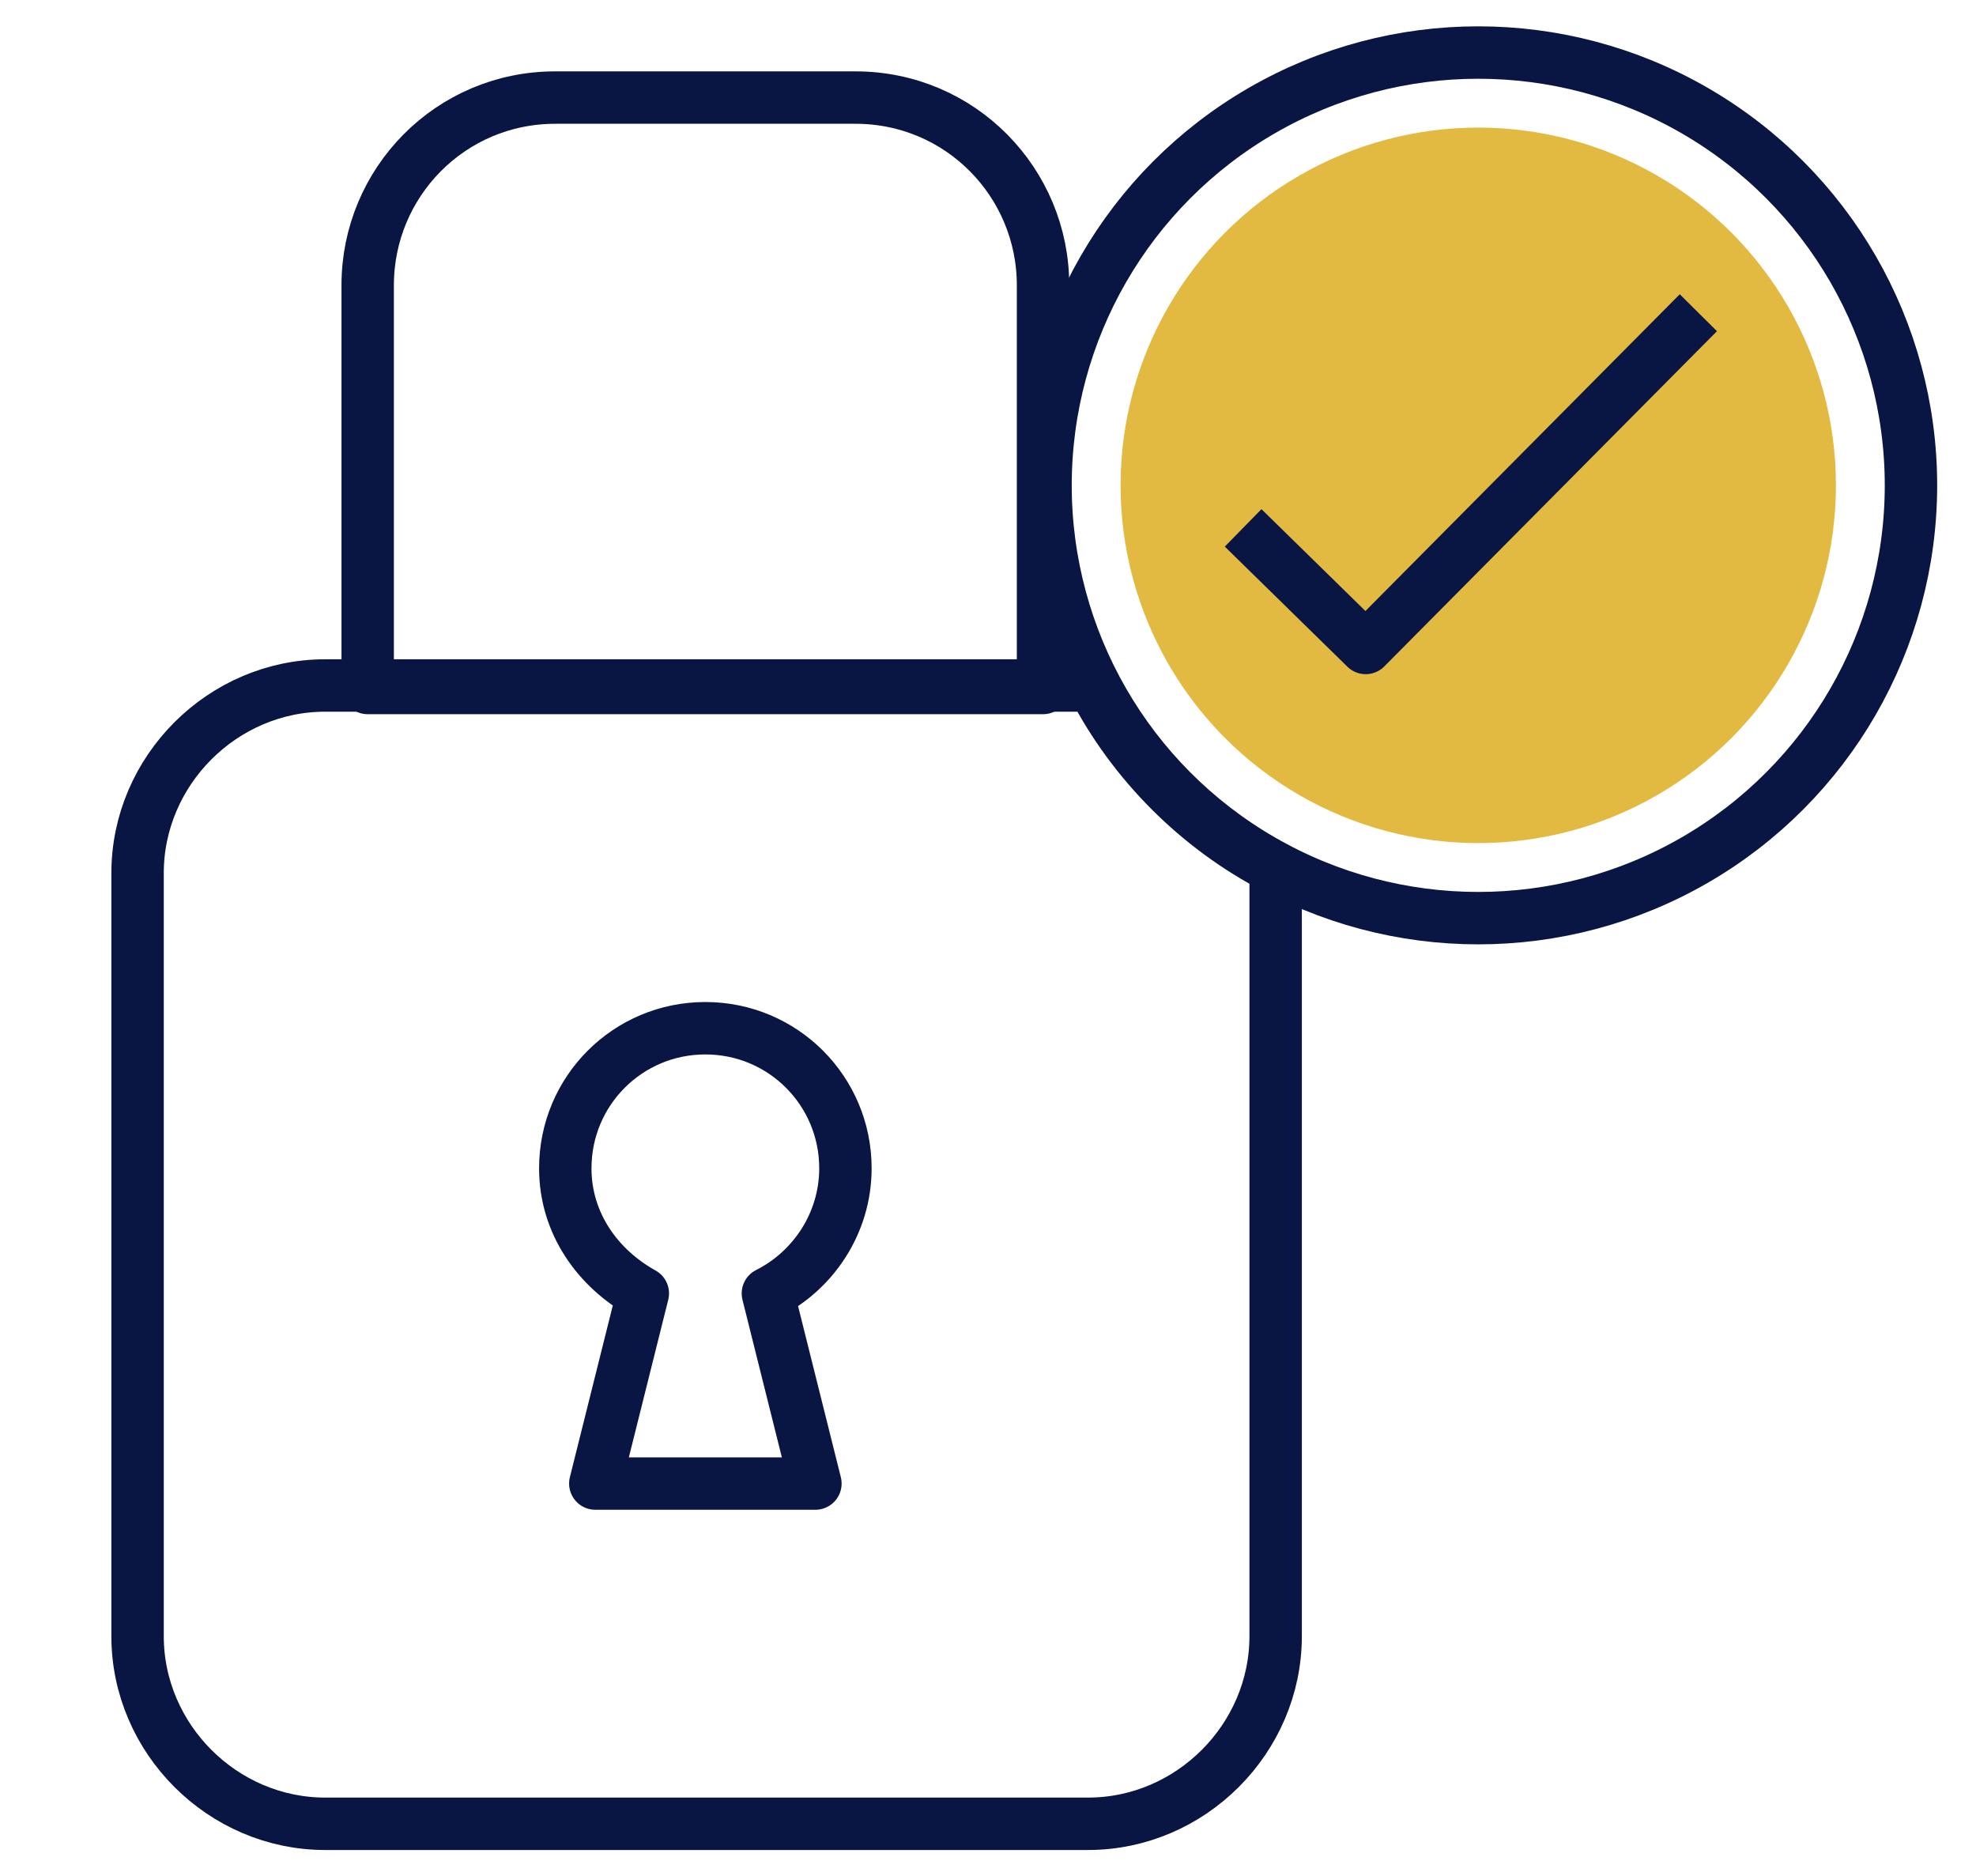 <?xml version="1.0" encoding="utf-8"?>
<!-- Generator: Adobe Illustrator 25.3.1, SVG Export Plug-In . SVG Version: 6.00 Build 0)  -->
<svg version="1.1" id="Capa_1" xmlns="http://www.w3.org/2000/svg" xmlns:xlink="http://www.w3.org/1999/xlink" x="0px" y="0px"
	 viewBox="0 0 79 75" style="enable-background:new 0 0 79 75;" xml:space="preserve">
<style type="text/css">
	.st0{fill:none;stroke:#091542;stroke-width:2.087;stroke-linejoin:round;stroke-miterlimit:10;}
	.st1{fill:#E2BA41;}
	.st2{fill:none;stroke:#091542;stroke-width:1.874;stroke-linejoin:round;stroke-miterlimit:10;}
	.st3{fill:none;stroke:#091542;stroke-width:2.101;stroke-linejoin:round;stroke-miterlimit:10;}
	.st4{fill:none;stroke:#091542;stroke-width:2.194;stroke-linejoin:round;stroke-miterlimit:10;}
	.st5{fill:none;stroke:#091542;stroke-width:1.878;stroke-linecap:round;stroke-linejoin:round;stroke-miterlimit:10;}
	.st6{fill:none;stroke:#091542;stroke-width:2.095;stroke-linejoin:round;stroke-miterlimit:10;}
	.st7{fill:none;stroke:#091542;stroke-width:2.121;stroke-linecap:round;stroke-linejoin:round;stroke-miterlimit:10;}
	.st8{fill:none;stroke:#091542;stroke-width:2.121;stroke-linejoin:round;stroke-miterlimit:10;}
	.st9{fill:none;stroke:#091542;stroke-width:2.052;stroke-linejoin:round;stroke-miterlimit:10;}
	.st10{fill:none;stroke:#091542;stroke-width:2.306;stroke-linejoin:round;stroke-miterlimit:10;}
	.st11{fill:none;stroke:#091542;stroke-width:2.108;stroke-linejoin:round;stroke-miterlimit:10;}
	.st12{fill:none;stroke:#091542;stroke-width:2.113;stroke-linejoin:round;stroke-miterlimit:10;}
	.st13{fill:none;stroke:#091542;stroke-width:2.188;stroke-linejoin:round;stroke-miterlimit:10;}
	.st14{fill:none;stroke:#091542;stroke-width:0.729;stroke-linejoin:round;stroke-miterlimit:10;stroke-dasharray:2.188;}
	.st15{fill:none;stroke:#091542;stroke-width:0.729;stroke-linejoin:round;stroke-miterlimit:10;}
</style>
<g>
	<circle class="st6" cx="59.1" cy="19.4" r="17.3"/>
	<circle class="st1" cx="59.1" cy="19.4" r="14.3"/>
	<polyline class="st6" points="67.9,12.5 54.6,25.9 49.7,21.1 	"/>
	<path class="st6" d="M34.2,3.9h-12c-4.2,0-7.5,3.4-7.5,7.5v16.1h27V11.4C41.7,7.3,38.4,3.9,34.2,3.9z"/>
	<path class="st6" d="M33.8,46.7c0-3.1-2.5-5.6-5.6-5.6s-5.6,2.5-5.6,5.6c0,2.2,1.3,4,3.1,5l-1.9,7.6h8.8l-1.9-7.6
		C32.5,50.8,33.8,48.9,33.8,46.7z"/>
	<path class="st6" d="M43.7,27.4c-0.1,0-0.1,0-0.2,0H13c-4.1,0-7.5,3.4-7.5,7.5v30.5c0,4.1,3.4,7.5,7.5,7.5h30.5
		c4.1,0,7.5-3.4,7.5-7.5V34.9c0-0.1,0-0.1,0-0.2C47.9,33.1,45.3,30.5,43.7,27.4z"/>
</g>
</svg>
